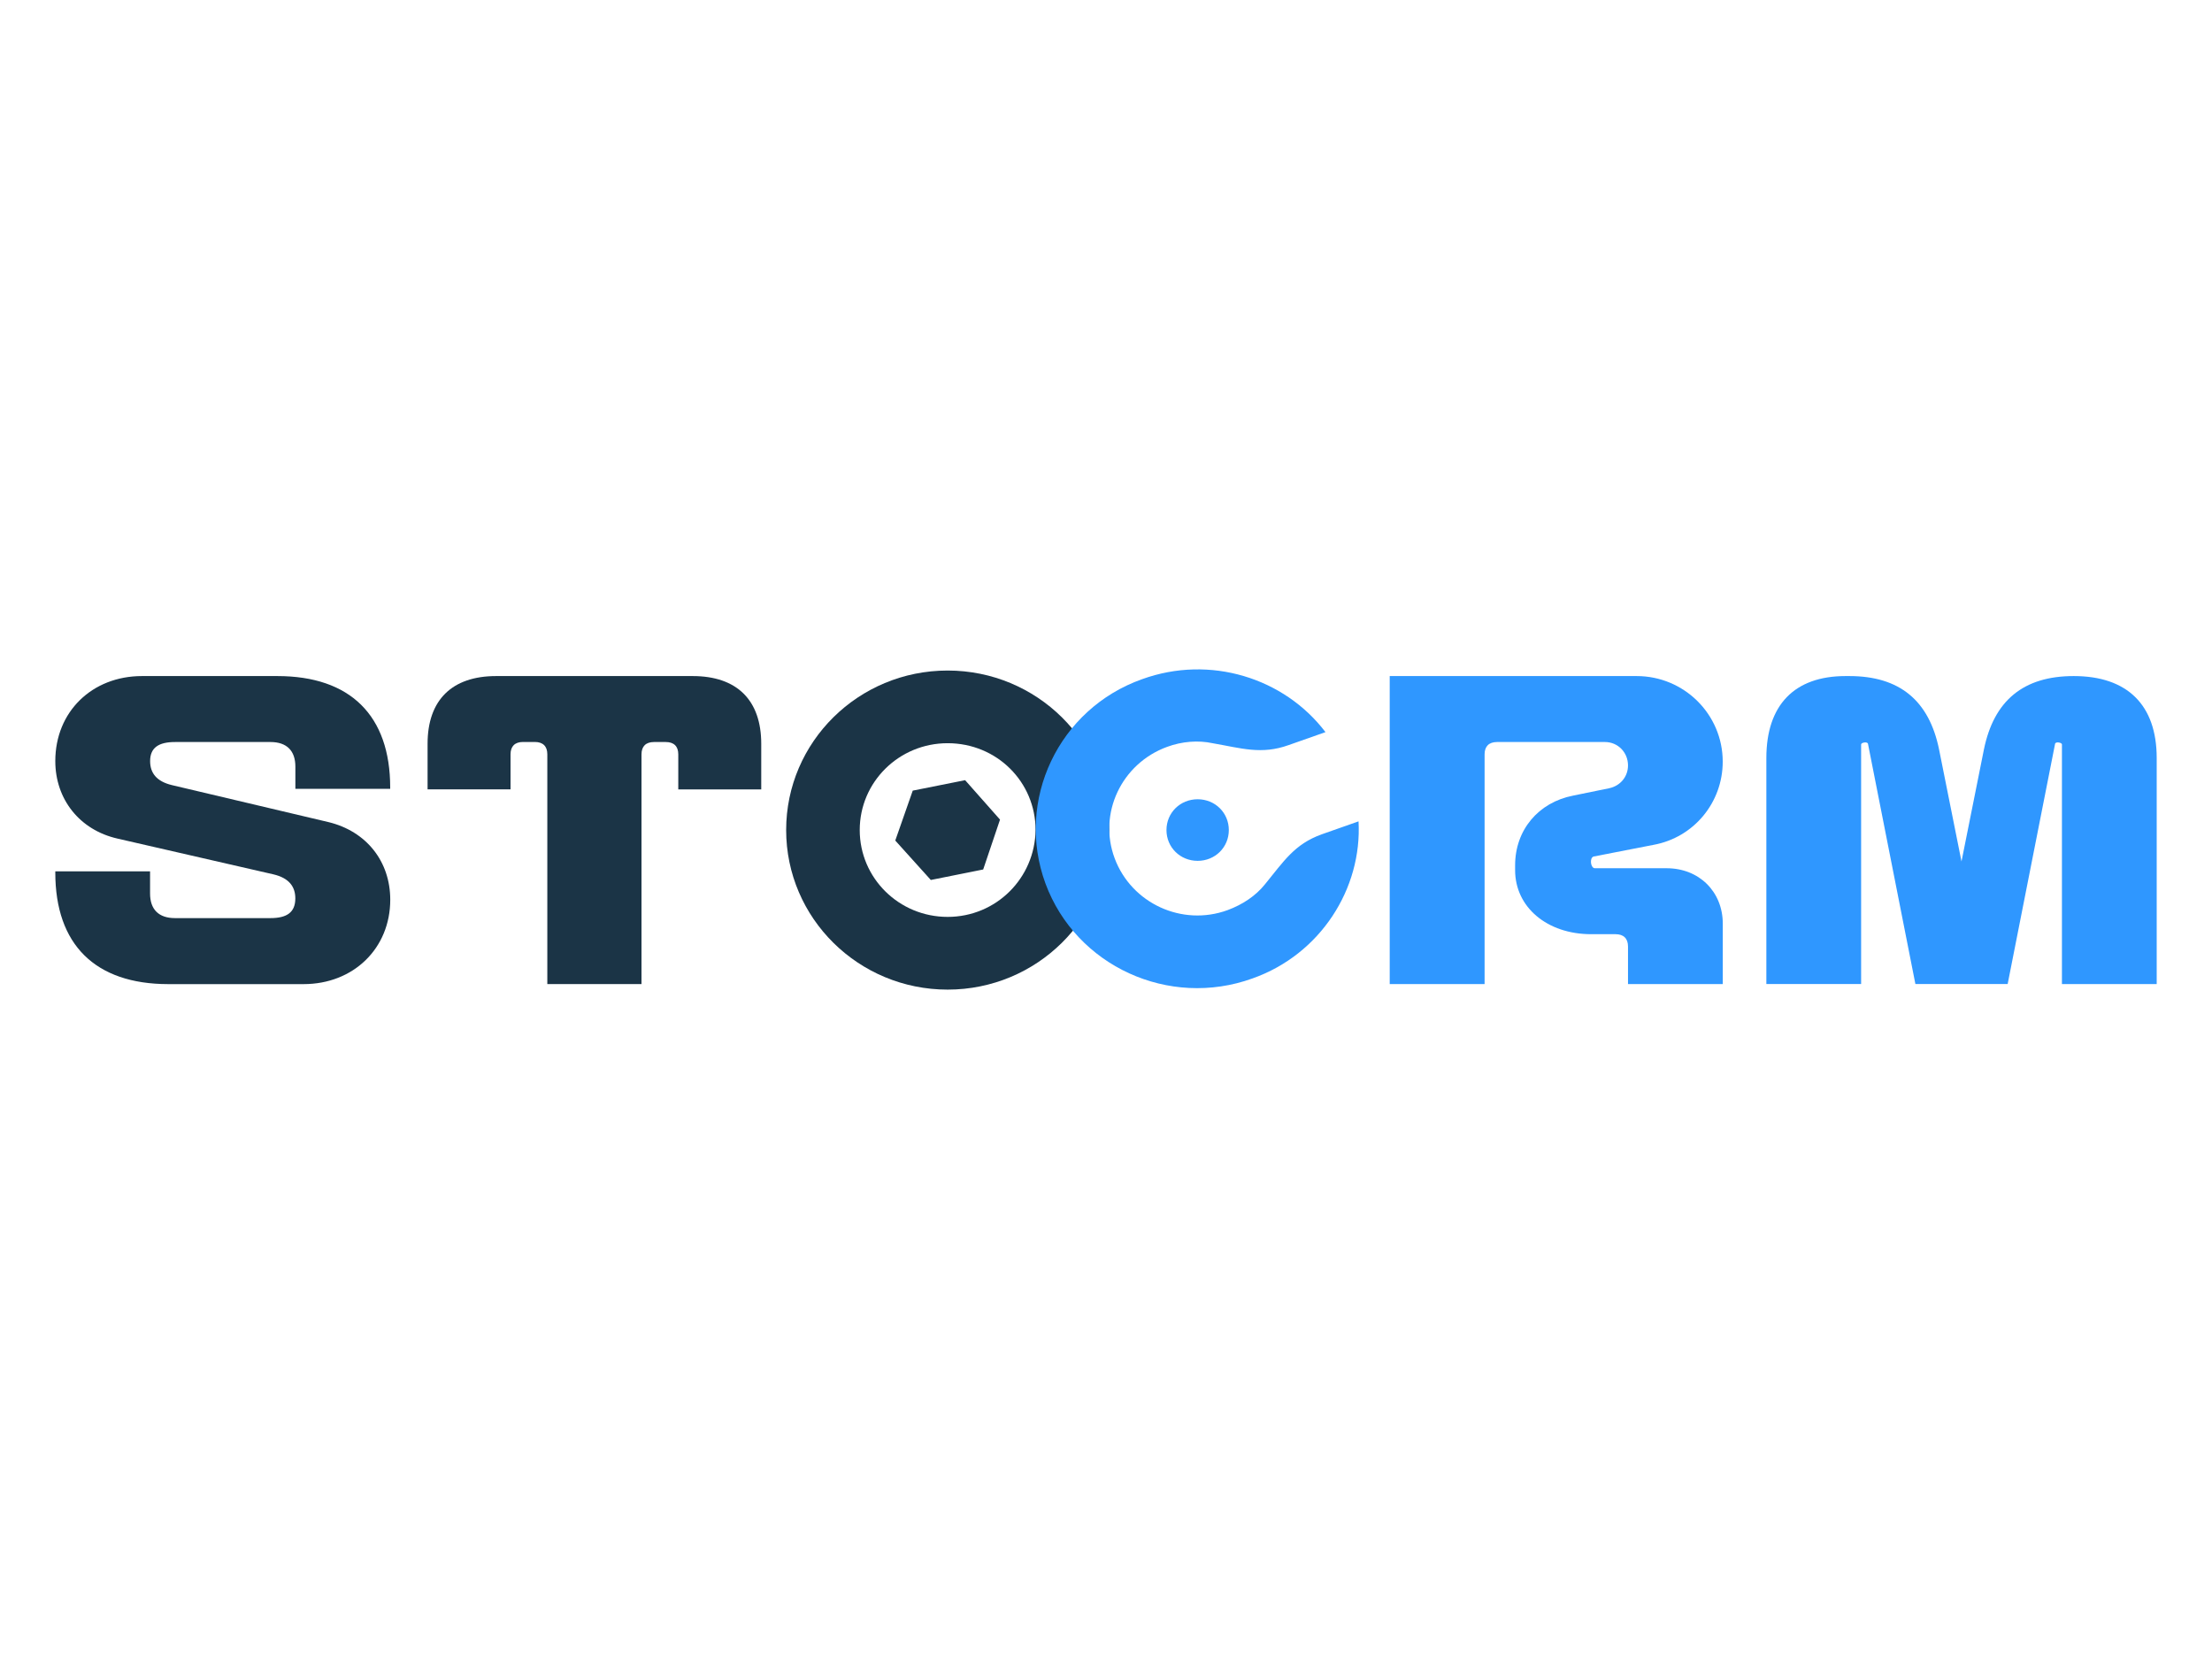 <?xml version="1.0" encoding="UTF-8"?> <svg xmlns="http://www.w3.org/2000/svg" width="400" height="300" viewBox="0 0 400 300" fill="none"><path d="M53.413 142.64V138.632C53.413 135.732 51.833 134.181 48.907 134.181H31.653C28.717 134.181 27.147 135.183 27.147 137.63C27.147 139.75 28.278 141.301 31.097 141.975L59.402 148.662C66.278 150.328 70.57 155.791 70.57 162.699C70.57 171.495 63.918 177.96 54.896 177.96H30.414C17.218 177.95 10 170.821 10 157.785V157.564H27.137V161.572C27.137 164.472 28.717 166.023 31.643 166.023H48.897C51.833 166.023 53.404 165.021 53.404 162.458C53.404 160.338 52.272 158.778 49.453 158.113L21.265 151.648C14.399 150.097 10 144.529 10 137.621C10 128.709 16.652 122.254 25.674 122.254H50.146C63.342 122.254 70.56 129.383 70.56 142.419V142.64H53.413Z" fill="#1B3446"></path><path d="M89.727 122.254H125.249C133.257 122.254 137.656 126.599 137.656 134.509V142.756H122.655V136.407C122.655 134.962 121.865 134.181 120.402 134.181H118.256C116.793 134.181 116.003 134.962 116.003 136.407V177.95H98.973V136.397C98.973 134.952 98.183 134.172 96.72 134.172H94.574C93.111 134.172 92.321 134.952 92.321 136.397V142.746H77.32V134.499C77.32 126.599 81.719 122.254 89.727 122.254Z" fill="#1B3446"></path><path d="M200.567 150.099C200.567 166.025 187.487 178.954 171.364 178.954C155.242 178.954 142.162 166.034 142.162 150.099C142.162 134.164 155.232 121.254 171.364 121.254C187.497 121.254 200.567 134.174 200.567 150.099ZM187.263 150.099C187.263 141.409 180.269 134.395 171.364 134.395C162.567 134.395 155.466 141.409 155.466 150.099C155.466 158.789 162.567 165.803 171.364 165.803C180.152 165.803 187.146 158.789 187.263 150.099ZM180.835 148.211L177.792 157.229L168.321 159.127L161.894 151.997L165.054 142.97L174.525 141.081L180.835 148.211Z" fill="#1B3446"></path><path d="M206.536 122.815C218.825 118.364 232.246 122.593 239.688 132.392L233.036 134.733C228.072 136.515 224.463 135.292 219.274 134.396C216.68 133.837 213.744 134.058 211.042 135.06C202.81 138.066 198.528 147.094 201.571 155.225C204.615 163.356 213.753 167.586 221.986 164.58C224.687 163.578 227.058 162.017 228.755 159.898C232.139 155.774 234.051 152.653 239.015 150.87L245.667 148.529C246.34 160.668 238.791 172.586 226.492 176.931C211.384 182.394 194.578 174.706 189.058 159.782C183.537 144.752 191.427 128.162 206.536 122.815ZM210.935 150.1C210.935 146.978 213.412 144.531 216.572 144.531C219.732 144.531 222.21 146.978 222.21 150.1C222.21 153.221 219.732 155.668 216.572 155.668C213.412 155.668 210.935 153.221 210.935 150.1Z" fill="#2F97FF"></path><path d="M288.182 154.885C287.394 155.107 287.616 157.005 288.407 157.005H301.379C307.243 157.005 311.534 161.234 311.534 167.034V177.95H294.395V171.158C294.395 169.713 293.607 168.932 292.143 168.932H287.744C279.736 168.932 273.982 164.028 273.982 157.352V156.465C273.982 150.116 278.157 145.107 284.467 143.873L291.011 142.534C293.041 142.091 294.395 140.415 294.395 138.411C294.395 136.07 292.592 134.181 290.221 134.181H270.714C269.251 134.181 268.461 134.962 268.461 136.407V177.95H251.305V122.254H295.957C304.53 122.254 311.523 129.162 311.523 137.736C311.523 145.087 306.336 151.436 299.01 152.776L288.182 154.885Z" fill="#2F97FF"></path><path d="M319.414 137.072C319.414 127.495 324.484 122.254 333.732 122.254H334.403C343.534 122.254 348.84 126.705 350.643 135.511L354.701 155.781L358.759 135.511C360.562 126.715 365.86 122.254 374.999 122.254C384.694 122.254 390 127.485 390 137.072V177.95H372.864V134.615C372.864 134.278 371.732 134.056 371.624 134.499L363.05 177.94H346.364L337.79 134.499C337.671 134.056 336.55 134.278 336.55 134.615V177.94H319.414V137.072Z" fill="#2F97FF"></path></svg> 